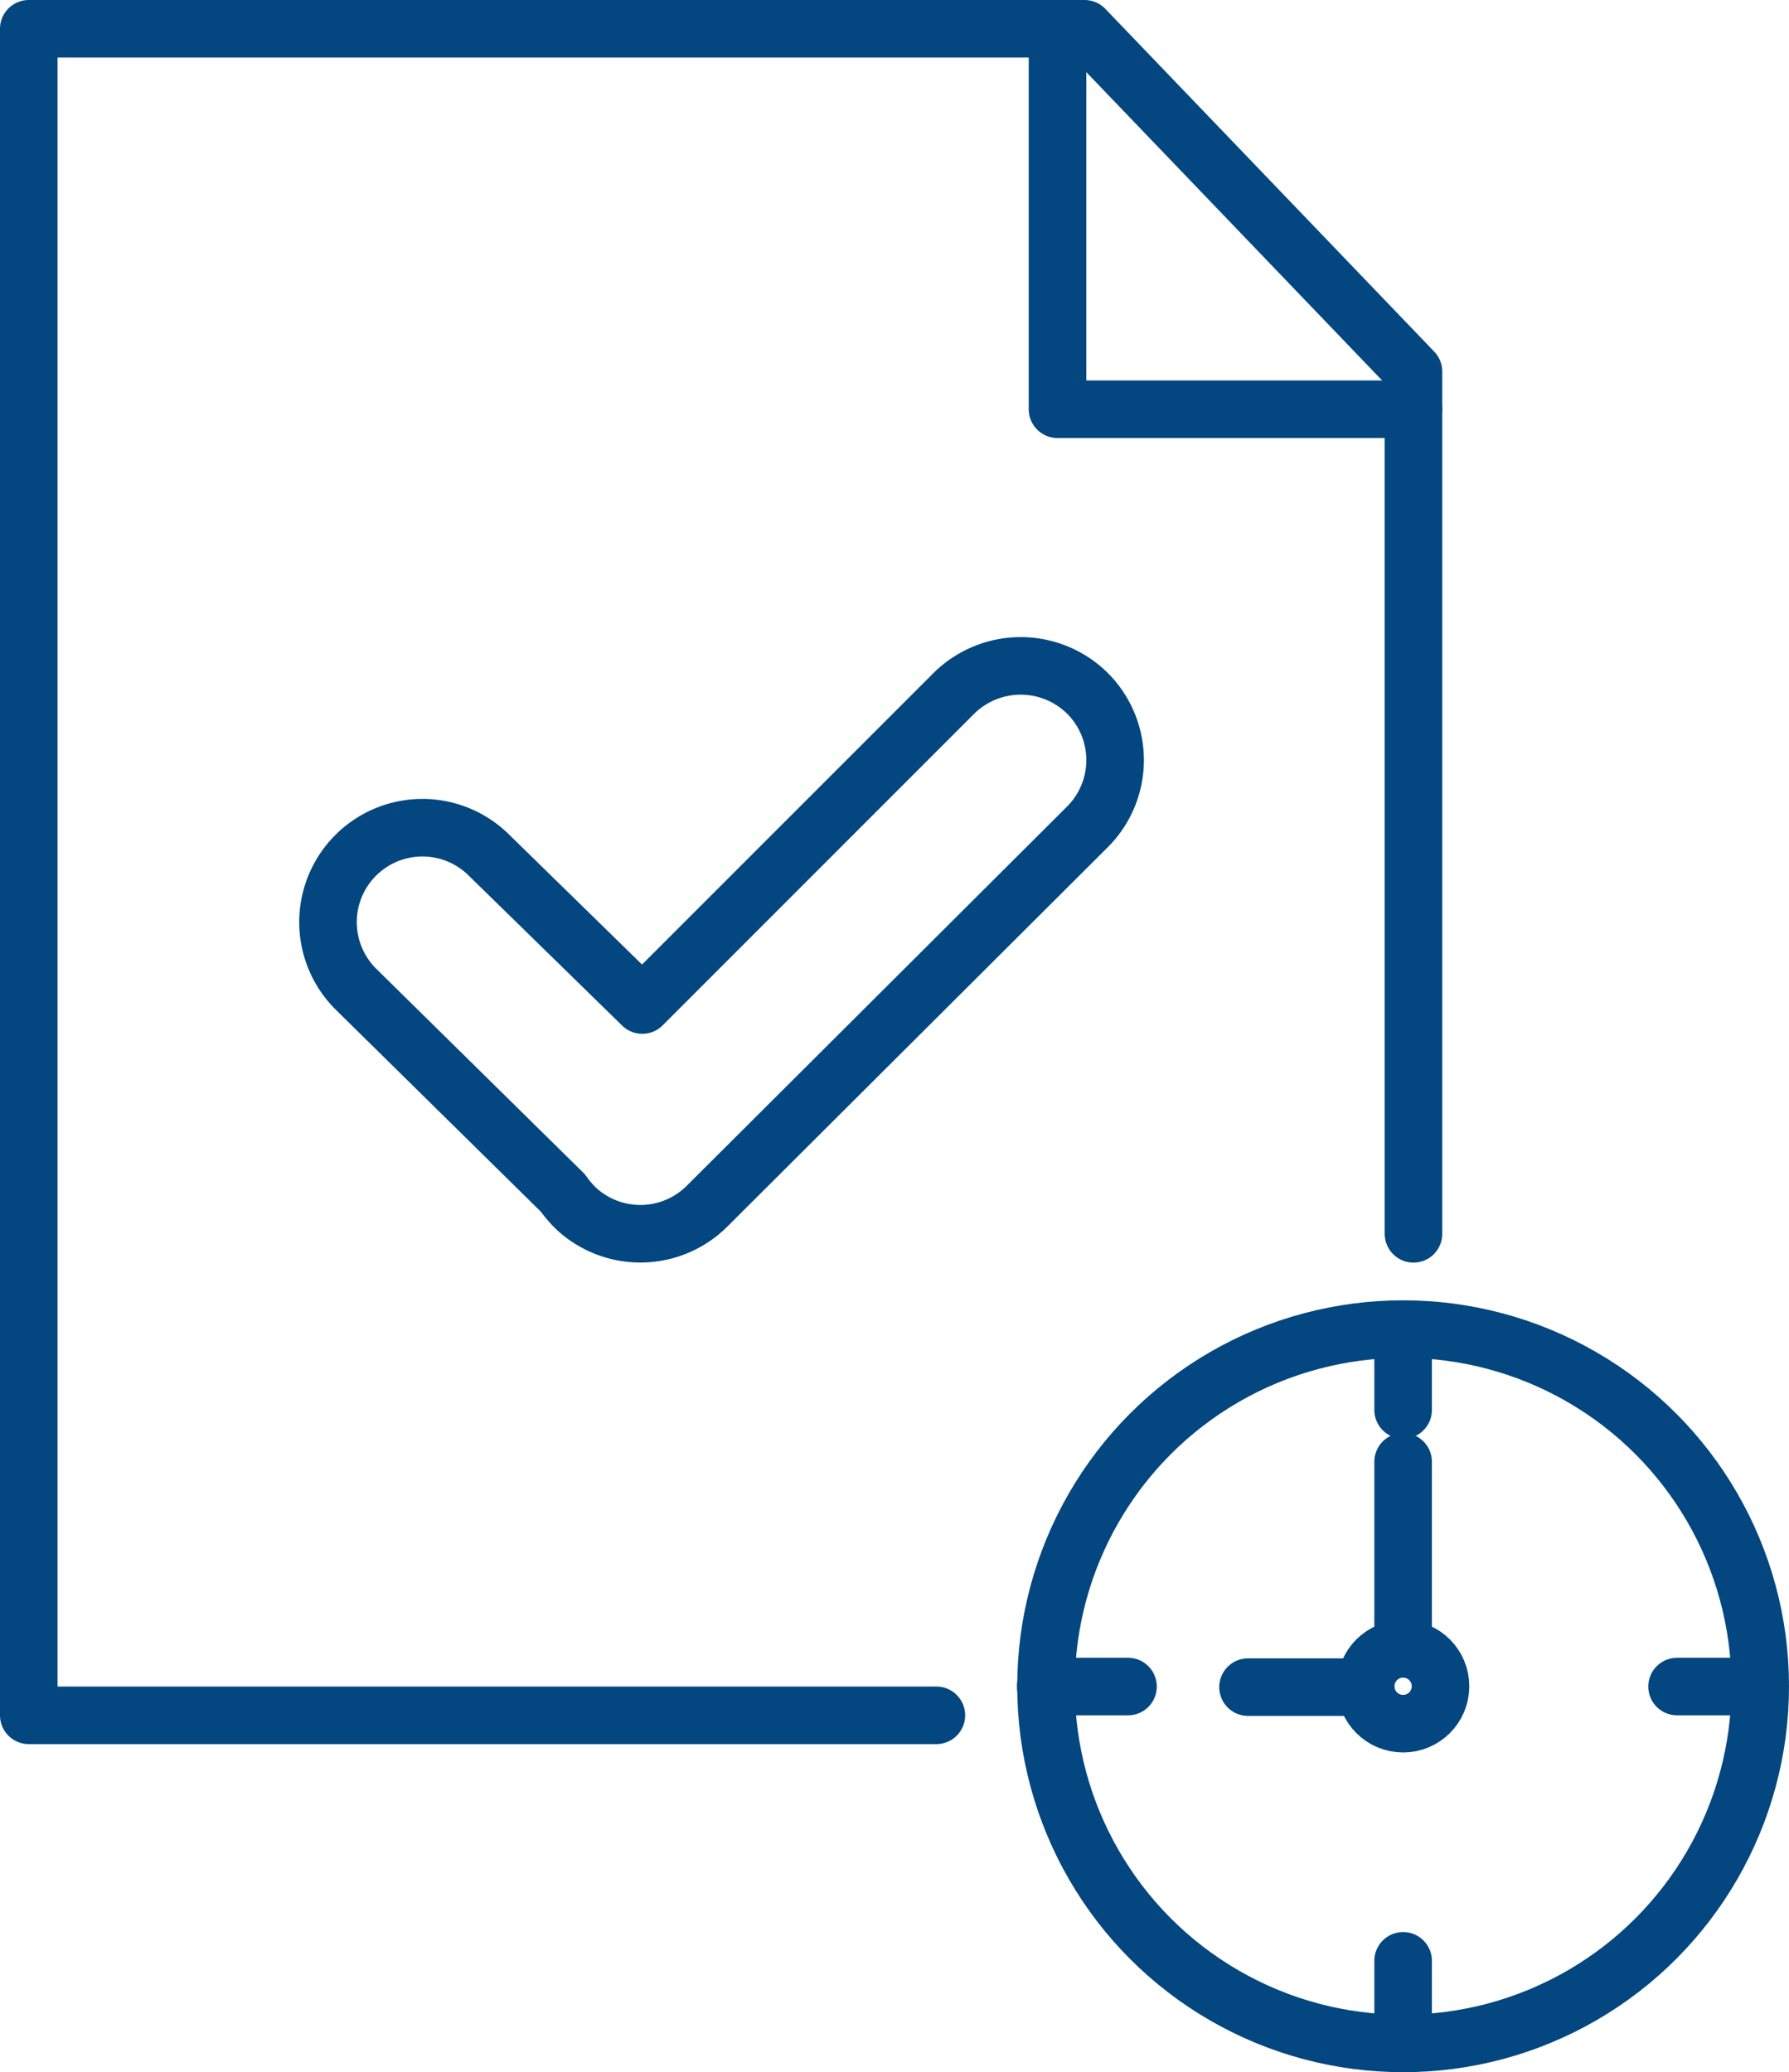 <svg xmlns="http://www.w3.org/2000/svg" viewBox="0 0 62.17 72"><defs><style>.cls-1{fill:none;stroke:#034680;stroke-linecap:round;stroke-linejoin:round;stroke-width:2px;}</style></defs><g id="Calque_2" data-name="Calque 2"><g id="assurance-accident"><path class="cls-1" d="M37.79,24.09a3.3,3.3,0,0,0-4.64,0L22.32,34.92,17,29.72a3.28,3.28,0,0,0-4.64,4.64l7.2,7.09a4.22,4.22,0,0,0,.38.46,3.12,3.12,0,0,0,.53.43h0a3.28,3.28,0,0,0,4.1-.43L37.79,28.73A3.28,3.28,0,0,0,37.79,24.09Z"/><polyline class="cls-1" points="49.12 42.87 49.12 12.91 37.69 1 1 1 1 59.6 32.54 59.6"/><polyline class="cls-1" points="36.75 1 36.75 14.22 49.12 14.22"/><circle class="cls-1" cx="48.76" cy="58.59" r="1.3"/><circle class="cls-1" cx="48.76" cy="58.59" r="12.41"/><line class="cls-1" x1="48.76" y1="50.79" x2="48.76" y2="57.28"/><line class="cls-1" x1="43.37" y1="58.62" x2="47.45" y2="58.62"/><line class="cls-1" x1="39.2" y1="58.6" x2="36.34" y2="58.6"/><line class="cls-1" x1="61.13" y1="58.6" x2="58.28" y2="58.6"/><line class="cls-1" x1="48.76" y1="46.23" x2="48.76" y2="48.99"/><line class="cls-1" x1="48.76" y1="71" x2="48.76" y2="68.13"/></g></g></svg>